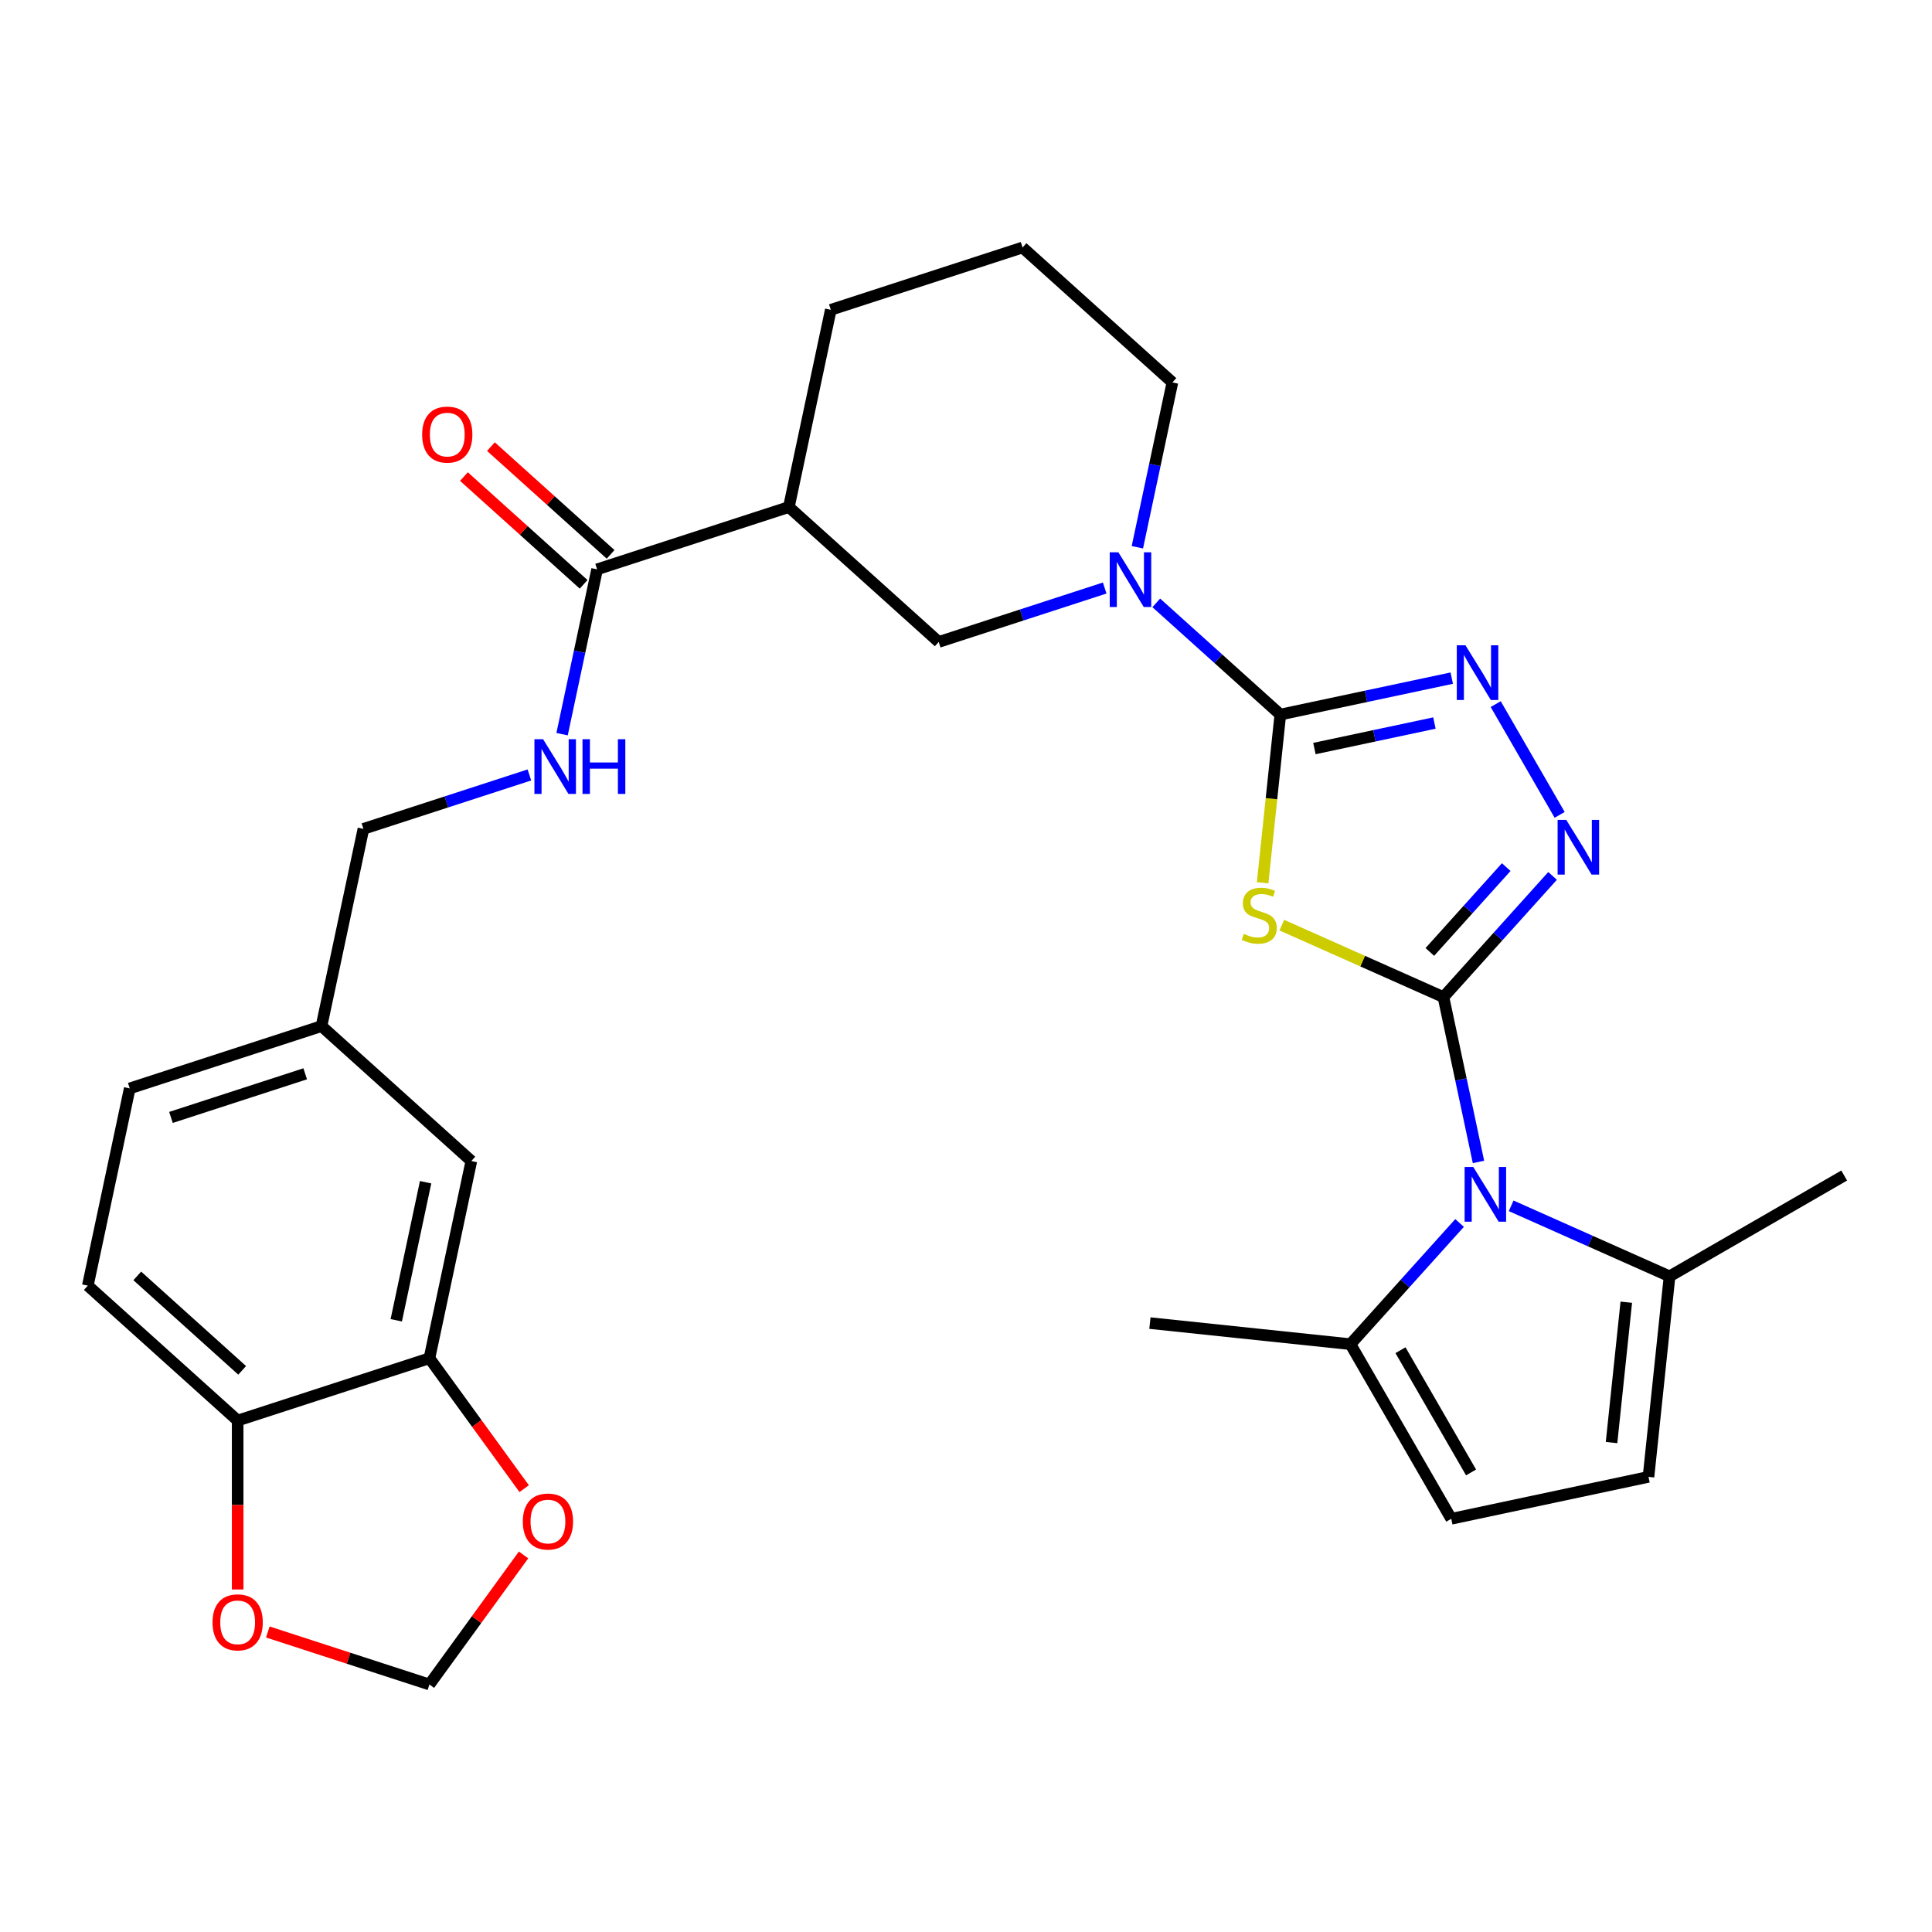 <?xml version='1.0' encoding='iso-8859-1'?>
<svg version='1.1' baseProfile='full'
              xmlns='http://www.w3.org/2000/svg'
                      xmlns:rdkit='http://www.rdkit.org/xml'
                      xmlns:xlink='http://www.w3.org/1999/xlink'
                  xml:space='preserve'
width='1000px' height='1000px' viewBox='0 0 1000 1000'>
<!-- END OF HEADER -->
<rect style='opacity:1.0;fill:#FFFFFF;stroke:none' width='1000' height='1000' x='0' y='0'> </rect>
<path class='bond-0' d='M 747.123,516.1 L 705.297,497.477' style='fill:none;fill-rule:evenodd;stroke:#000000;stroke-width:6px;stroke-linecap:butt;stroke-linejoin:miter;stroke-opacity:1' />
<path class='bond-0' d='M 705.297,497.477 L 663.471,478.855' style='fill:none;fill-rule:evenodd;stroke:#CCCC00;stroke-width:6px;stroke-linecap:butt;stroke-linejoin:miter;stroke-opacity:1' />
<path class='bond-2' d='M 747.123,516.1 L 756.19,558.757' style='fill:none;fill-rule:evenodd;stroke:#000000;stroke-width:6px;stroke-linecap:butt;stroke-linejoin:miter;stroke-opacity:1' />
<path class='bond-2' d='M 756.19,558.757 L 765.257,601.414' style='fill:none;fill-rule:evenodd;stroke:#0000FF;stroke-width:6px;stroke-linecap:butt;stroke-linejoin:miter;stroke-opacity:1' />
<path class='bond-3' d='M 747.123,516.1 L 775.365,484.734' style='fill:none;fill-rule:evenodd;stroke:#000000;stroke-width:6px;stroke-linecap:butt;stroke-linejoin:miter;stroke-opacity:1' />
<path class='bond-3' d='M 775.365,484.734 L 803.608,453.368' style='fill:none;fill-rule:evenodd;stroke:#0000FF;stroke-width:6px;stroke-linecap:butt;stroke-linejoin:miter;stroke-opacity:1' />
<path class='bond-3' d='M 740.084,492.723 L 759.854,470.767' style='fill:none;fill-rule:evenodd;stroke:#000000;stroke-width:6px;stroke-linecap:butt;stroke-linejoin:miter;stroke-opacity:1' />
<path class='bond-3' d='M 759.854,470.767 L 779.623,448.811' style='fill:none;fill-rule:evenodd;stroke:#0000FF;stroke-width:6px;stroke-linecap:butt;stroke-linejoin:miter;stroke-opacity:1' />
<path class='bond-1' d='M 653.54,456.922 L 658.116,413.39' style='fill:none;fill-rule:evenodd;stroke:#CCCC00;stroke-width:6px;stroke-linecap:butt;stroke-linejoin:miter;stroke-opacity:1' />
<path class='bond-1' d='M 658.116,413.39 L 662.691,369.858' style='fill:none;fill-rule:evenodd;stroke:#000000;stroke-width:6px;stroke-linecap:butt;stroke-linejoin:miter;stroke-opacity:1' />
<path class='bond-5' d='M 662.691,369.858 L 630.587,340.952' style='fill:none;fill-rule:evenodd;stroke:#000000;stroke-width:6px;stroke-linecap:butt;stroke-linejoin:miter;stroke-opacity:1' />
<path class='bond-5' d='M 630.587,340.952 L 598.482,312.045' style='fill:none;fill-rule:evenodd;stroke:#0000FF;stroke-width:6px;stroke-linecap:butt;stroke-linejoin:miter;stroke-opacity:1' />
<path class='bond-30' d='M 662.691,369.858 L 707.058,360.428' style='fill:none;fill-rule:evenodd;stroke:#000000;stroke-width:6px;stroke-linecap:butt;stroke-linejoin:miter;stroke-opacity:1' />
<path class='bond-30' d='M 707.058,360.428 L 751.425,350.997' style='fill:none;fill-rule:evenodd;stroke:#0000FF;stroke-width:6px;stroke-linecap:butt;stroke-linejoin:miter;stroke-opacity:1' />
<path class='bond-30' d='M 680.341,387.446 L 711.398,380.845' style='fill:none;fill-rule:evenodd;stroke:#000000;stroke-width:6px;stroke-linecap:butt;stroke-linejoin:miter;stroke-opacity:1' />
<path class='bond-30' d='M 711.398,380.845 L 742.455,374.243' style='fill:none;fill-rule:evenodd;stroke:#0000FF;stroke-width:6px;stroke-linecap:butt;stroke-linejoin:miter;stroke-opacity:1' />
<path class='bond-7' d='M 782.171,624.127 L 823.167,642.379' style='fill:none;fill-rule:evenodd;stroke:#0000FF;stroke-width:6px;stroke-linecap:butt;stroke-linejoin:miter;stroke-opacity:1' />
<path class='bond-7' d='M 823.167,642.379 L 864.163,660.632' style='fill:none;fill-rule:evenodd;stroke:#000000;stroke-width:6px;stroke-linecap:butt;stroke-linejoin:miter;stroke-opacity:1' />
<path class='bond-8' d='M 755.473,633.009 L 727.231,664.375' style='fill:none;fill-rule:evenodd;stroke:#0000FF;stroke-width:6px;stroke-linecap:butt;stroke-linejoin:miter;stroke-opacity:1' />
<path class='bond-8' d='M 727.231,664.375 L 698.989,695.741' style='fill:none;fill-rule:evenodd;stroke:#000000;stroke-width:6px;stroke-linecap:butt;stroke-linejoin:miter;stroke-opacity:1' />
<path class='bond-4' d='M 807.275,421.773 L 774.177,364.445' style='fill:none;fill-rule:evenodd;stroke:#0000FF;stroke-width:6px;stroke-linecap:butt;stroke-linejoin:miter;stroke-opacity:1' />
<path class='bond-10' d='M 571.784,304.362 L 528.83,318.319' style='fill:none;fill-rule:evenodd;stroke:#0000FF;stroke-width:6px;stroke-linecap:butt;stroke-linejoin:miter;stroke-opacity:1' />
<path class='bond-10' d='M 528.83,318.319 L 485.877,332.275' style='fill:none;fill-rule:evenodd;stroke:#000000;stroke-width:6px;stroke-linecap:butt;stroke-linejoin:miter;stroke-opacity:1' />
<path class='bond-24' d='M 588.698,283.256 L 597.765,240.599' style='fill:none;fill-rule:evenodd;stroke:#0000FF;stroke-width:6px;stroke-linecap:butt;stroke-linejoin:miter;stroke-opacity:1' />
<path class='bond-24' d='M 597.765,240.599 L 606.832,197.941' style='fill:none;fill-rule:evenodd;stroke:#000000;stroke-width:6px;stroke-linecap:butt;stroke-linejoin:miter;stroke-opacity:1' />
<path class='bond-6' d='M 408.319,262.442 L 485.877,332.275' style='fill:none;fill-rule:evenodd;stroke:#000000;stroke-width:6px;stroke-linecap:butt;stroke-linejoin:miter;stroke-opacity:1' />
<path class='bond-9' d='M 408.319,262.442 L 309.063,294.692' style='fill:none;fill-rule:evenodd;stroke:#000000;stroke-width:6px;stroke-linecap:butt;stroke-linejoin:miter;stroke-opacity:1' />
<path class='bond-32' d='M 408.319,262.442 L 430.018,160.358' style='fill:none;fill-rule:evenodd;stroke:#000000;stroke-width:6px;stroke-linecap:butt;stroke-linejoin:miter;stroke-opacity:1' />
<path class='bond-12' d='M 864.163,660.632 L 853.254,764.425' style='fill:none;fill-rule:evenodd;stroke:#000000;stroke-width:6px;stroke-linecap:butt;stroke-linejoin:miter;stroke-opacity:1' />
<path class='bond-12' d='M 841.769,674.019 L 834.132,746.674' style='fill:none;fill-rule:evenodd;stroke:#000000;stroke-width:6px;stroke-linecap:butt;stroke-linejoin:miter;stroke-opacity:1' />
<path class='bond-28' d='M 864.163,660.632 L 954.545,608.45' style='fill:none;fill-rule:evenodd;stroke:#000000;stroke-width:6px;stroke-linecap:butt;stroke-linejoin:miter;stroke-opacity:1' />
<path class='bond-11' d='M 698.989,695.741 L 751.171,786.123' style='fill:none;fill-rule:evenodd;stroke:#000000;stroke-width:6px;stroke-linecap:butt;stroke-linejoin:miter;stroke-opacity:1' />
<path class='bond-11' d='M 724.892,698.862 L 761.42,762.129' style='fill:none;fill-rule:evenodd;stroke:#000000;stroke-width:6px;stroke-linecap:butt;stroke-linejoin:miter;stroke-opacity:1' />
<path class='bond-27' d='M 698.989,695.741 L 595.196,684.832' style='fill:none;fill-rule:evenodd;stroke:#000000;stroke-width:6px;stroke-linecap:butt;stroke-linejoin:miter;stroke-opacity:1' />
<path class='bond-14' d='M 309.063,294.692 L 299.996,337.35' style='fill:none;fill-rule:evenodd;stroke:#000000;stroke-width:6px;stroke-linecap:butt;stroke-linejoin:miter;stroke-opacity:1' />
<path class='bond-14' d='M 299.996,337.35 L 290.929,380.007' style='fill:none;fill-rule:evenodd;stroke:#0000FF;stroke-width:6px;stroke-linecap:butt;stroke-linejoin:miter;stroke-opacity:1' />
<path class='bond-20' d='M 316.046,286.937 L 285.072,259.047' style='fill:none;fill-rule:evenodd;stroke:#000000;stroke-width:6px;stroke-linecap:butt;stroke-linejoin:miter;stroke-opacity:1' />
<path class='bond-20' d='M 285.072,259.047 L 254.097,231.158' style='fill:none;fill-rule:evenodd;stroke:#FF0000;stroke-width:6px;stroke-linecap:butt;stroke-linejoin:miter;stroke-opacity:1' />
<path class='bond-20' d='M 302.079,302.448 L 271.105,274.559' style='fill:none;fill-rule:evenodd;stroke:#000000;stroke-width:6px;stroke-linecap:butt;stroke-linejoin:miter;stroke-opacity:1' />
<path class='bond-20' d='M 271.105,274.559 L 240.131,246.669' style='fill:none;fill-rule:evenodd;stroke:#FF0000;stroke-width:6px;stroke-linecap:butt;stroke-linejoin:miter;stroke-opacity:1' />
<path class='bond-31' d='M 751.171,786.123 L 853.254,764.425' style='fill:none;fill-rule:evenodd;stroke:#000000;stroke-width:6px;stroke-linecap:butt;stroke-linejoin:miter;stroke-opacity:1' />
<path class='bond-13' d='M 222.269,703.027 L 243.967,600.943' style='fill:none;fill-rule:evenodd;stroke:#000000;stroke-width:6px;stroke-linecap:butt;stroke-linejoin:miter;stroke-opacity:1' />
<path class='bond-13' d='M 205.107,683.375 L 220.296,611.916' style='fill:none;fill-rule:evenodd;stroke:#000000;stroke-width:6px;stroke-linecap:butt;stroke-linejoin:miter;stroke-opacity:1' />
<path class='bond-16' d='M 222.269,703.027 L 246.791,736.779' style='fill:none;fill-rule:evenodd;stroke:#000000;stroke-width:6px;stroke-linecap:butt;stroke-linejoin:miter;stroke-opacity:1' />
<path class='bond-16' d='M 246.791,736.779 L 271.313,770.53' style='fill:none;fill-rule:evenodd;stroke:#FF0000;stroke-width:6px;stroke-linecap:butt;stroke-linejoin:miter;stroke-opacity:1' />
<path class='bond-33' d='M 222.269,703.027 L 123.012,735.277' style='fill:none;fill-rule:evenodd;stroke:#000000;stroke-width:6px;stroke-linecap:butt;stroke-linejoin:miter;stroke-opacity:1' />
<path class='bond-23' d='M 274.015,401.113 L 231.062,415.07' style='fill:none;fill-rule:evenodd;stroke:#0000FF;stroke-width:6px;stroke-linecap:butt;stroke-linejoin:miter;stroke-opacity:1' />
<path class='bond-23' d='M 231.062,415.07 L 188.108,429.026' style='fill:none;fill-rule:evenodd;stroke:#000000;stroke-width:6px;stroke-linecap:butt;stroke-linejoin:miter;stroke-opacity:1' />
<path class='bond-15' d='M 123.012,735.277 L 45.455,665.444' style='fill:none;fill-rule:evenodd;stroke:#000000;stroke-width:6px;stroke-linecap:butt;stroke-linejoin:miter;stroke-opacity:1' />
<path class='bond-15' d='M 125.345,709.291 L 71.055,660.407' style='fill:none;fill-rule:evenodd;stroke:#000000;stroke-width:6px;stroke-linecap:butt;stroke-linejoin:miter;stroke-opacity:1' />
<path class='bond-17' d='M 123.012,735.277 L 123.012,778.995' style='fill:none;fill-rule:evenodd;stroke:#000000;stroke-width:6px;stroke-linecap:butt;stroke-linejoin:miter;stroke-opacity:1' />
<path class='bond-17' d='M 123.012,778.995 L 123.012,822.712' style='fill:none;fill-rule:evenodd;stroke:#FF0000;stroke-width:6px;stroke-linecap:butt;stroke-linejoin:miter;stroke-opacity:1' />
<path class='bond-18' d='M 270.993,804.829 L 246.631,838.36' style='fill:none;fill-rule:evenodd;stroke:#FF0000;stroke-width:6px;stroke-linecap:butt;stroke-linejoin:miter;stroke-opacity:1' />
<path class='bond-18' d='M 246.631,838.36 L 222.269,871.892' style='fill:none;fill-rule:evenodd;stroke:#000000;stroke-width:6px;stroke-linecap:butt;stroke-linejoin:miter;stroke-opacity:1' />
<path class='bond-34' d='M 138.621,844.713 L 180.445,858.303' style='fill:none;fill-rule:evenodd;stroke:#FF0000;stroke-width:6px;stroke-linecap:butt;stroke-linejoin:miter;stroke-opacity:1' />
<path class='bond-34' d='M 180.445,858.303 L 222.269,871.892' style='fill:none;fill-rule:evenodd;stroke:#000000;stroke-width:6px;stroke-linecap:butt;stroke-linejoin:miter;stroke-opacity:1' />
<path class='bond-19' d='M 243.967,600.943 L 166.409,531.11' style='fill:none;fill-rule:evenodd;stroke:#000000;stroke-width:6px;stroke-linecap:butt;stroke-linejoin:miter;stroke-opacity:1' />
<path class='bond-21' d='M 45.455,665.444 L 67.153,563.36' style='fill:none;fill-rule:evenodd;stroke:#000000;stroke-width:6px;stroke-linecap:butt;stroke-linejoin:miter;stroke-opacity:1' />
<path class='bond-22' d='M 166.409,531.11 L 188.108,429.026' style='fill:none;fill-rule:evenodd;stroke:#000000;stroke-width:6px;stroke-linecap:butt;stroke-linejoin:miter;stroke-opacity:1' />
<path class='bond-25' d='M 166.409,531.11 L 67.153,563.36' style='fill:none;fill-rule:evenodd;stroke:#000000;stroke-width:6px;stroke-linecap:butt;stroke-linejoin:miter;stroke-opacity:1' />
<path class='bond-25' d='M 157.971,555.799 L 88.492,578.374' style='fill:none;fill-rule:evenodd;stroke:#000000;stroke-width:6px;stroke-linecap:butt;stroke-linejoin:miter;stroke-opacity:1' />
<path class='bond-29' d='M 606.832,197.941 L 529.274,128.108' style='fill:none;fill-rule:evenodd;stroke:#000000;stroke-width:6px;stroke-linecap:butt;stroke-linejoin:miter;stroke-opacity:1' />
<path class='bond-26' d='M 430.018,160.358 L 529.274,128.108' style='fill:none;fill-rule:evenodd;stroke:#000000;stroke-width:6px;stroke-linecap:butt;stroke-linejoin:miter;stroke-opacity:1' />
<path  class='atom-1' d='M 643.782 483.371
Q 644.102 483.491, 645.422 484.051
Q 646.742 484.611, 648.182 484.971
Q 649.662 485.291, 651.102 485.291
Q 653.782 485.291, 655.342 484.011
Q 656.902 482.691, 656.902 480.411
Q 656.902 478.851, 656.102 477.891
Q 655.342 476.931, 654.142 476.411
Q 652.942 475.891, 650.942 475.291
Q 648.422 474.531, 646.902 473.811
Q 645.422 473.091, 644.342 471.571
Q 643.302 470.051, 643.302 467.491
Q 643.302 463.931, 645.702 461.731
Q 648.142 459.531, 652.942 459.531
Q 656.222 459.531, 659.942 461.091
L 659.022 464.171
Q 655.622 462.771, 653.062 462.771
Q 650.302 462.771, 648.782 463.931
Q 647.262 465.051, 647.302 467.011
Q 647.302 468.531, 648.062 469.451
Q 648.862 470.371, 649.982 470.891
Q 651.142 471.411, 653.062 472.011
Q 655.622 472.811, 657.142 473.611
Q 658.662 474.411, 659.742 476.051
Q 660.862 477.651, 660.862 480.411
Q 660.862 484.331, 658.222 486.451
Q 655.622 488.531, 651.262 488.531
Q 648.742 488.531, 646.822 487.971
Q 644.942 487.451, 642.702 486.531
L 643.782 483.371
' fill='#CCCC00'/>
<path  class='atom-3' d='M 762.562 604.023
L 771.842 619.023
Q 772.762 620.503, 774.242 623.183
Q 775.722 625.863, 775.802 626.023
L 775.802 604.023
L 779.562 604.023
L 779.562 632.343
L 775.682 632.343
L 765.722 615.943
Q 764.562 614.023, 763.322 611.823
Q 762.122 609.623, 761.762 608.943
L 761.762 632.343
L 758.082 632.343
L 758.082 604.023
L 762.562 604.023
' fill='#0000FF'/>
<path  class='atom-4' d='M 810.697 424.382
L 819.977 439.382
Q 820.897 440.862, 822.377 443.542
Q 823.857 446.222, 823.937 446.382
L 823.937 424.382
L 827.697 424.382
L 827.697 452.702
L 823.817 452.702
L 813.857 436.302
Q 812.697 434.382, 811.457 432.182
Q 810.257 429.982, 809.897 429.302
L 809.897 452.702
L 806.217 452.702
L 806.217 424.382
L 810.697 424.382
' fill='#0000FF'/>
<path  class='atom-5' d='M 758.515 334
L 767.795 349
Q 768.715 350.48, 770.195 353.16
Q 771.675 355.84, 771.755 356
L 771.755 334
L 775.515 334
L 775.515 362.32
L 771.635 362.32
L 761.675 345.92
Q 760.515 344, 759.275 341.8
Q 758.075 339.6, 757.715 338.92
L 757.715 362.32
L 754.035 362.32
L 754.035 334
L 758.515 334
' fill='#0000FF'/>
<path  class='atom-6' d='M 578.873 285.865
L 588.153 300.865
Q 589.073 302.345, 590.553 305.025
Q 592.033 307.705, 592.113 307.865
L 592.113 285.865
L 595.873 285.865
L 595.873 314.185
L 591.993 314.185
L 582.033 297.785
Q 580.873 295.865, 579.633 293.665
Q 578.433 291.465, 578.073 290.785
L 578.073 314.185
L 574.393 314.185
L 574.393 285.865
L 578.873 285.865
' fill='#0000FF'/>
<path  class='atom-15' d='M 281.104 382.616
L 290.384 397.616
Q 291.304 399.096, 292.784 401.776
Q 294.264 404.456, 294.344 404.616
L 294.344 382.616
L 298.104 382.616
L 298.104 410.936
L 294.224 410.936
L 284.264 394.536
Q 283.104 392.616, 281.864 390.416
Q 280.664 388.216, 280.304 387.536
L 280.304 410.936
L 276.624 410.936
L 276.624 382.616
L 281.104 382.616
' fill='#0000FF'/>
<path  class='atom-15' d='M 301.504 382.616
L 305.344 382.616
L 305.344 394.656
L 319.824 394.656
L 319.824 382.616
L 323.664 382.616
L 323.664 410.936
L 319.824 410.936
L 319.824 397.856
L 305.344 397.856
L 305.344 410.936
L 301.504 410.936
L 301.504 382.616
' fill='#0000FF'/>
<path  class='atom-17' d='M 270.612 787.539
Q 270.612 780.739, 273.972 776.939
Q 277.332 773.139, 283.612 773.139
Q 289.892 773.139, 293.252 776.939
Q 296.612 780.739, 296.612 787.539
Q 296.612 794.419, 293.212 798.339
Q 289.812 802.219, 283.612 802.219
Q 277.372 802.219, 273.972 798.339
Q 270.612 794.459, 270.612 787.539
M 283.612 799.019
Q 287.932 799.019, 290.252 796.139
Q 292.612 793.219, 292.612 787.539
Q 292.612 781.979, 290.252 779.179
Q 287.932 776.339, 283.612 776.339
Q 279.292 776.339, 276.932 779.139
Q 274.612 781.939, 274.612 787.539
Q 274.612 793.259, 276.932 796.139
Q 279.292 799.019, 283.612 799.019
' fill='#FF0000'/>
<path  class='atom-18' d='M 110.012 839.722
Q 110.012 832.922, 113.372 829.122
Q 116.732 825.322, 123.012 825.322
Q 129.292 825.322, 132.652 829.122
Q 136.012 832.922, 136.012 839.722
Q 136.012 846.602, 132.612 850.522
Q 129.212 854.402, 123.012 854.402
Q 116.772 854.402, 113.372 850.522
Q 110.012 846.642, 110.012 839.722
M 123.012 851.202
Q 127.332 851.202, 129.652 848.322
Q 132.012 845.402, 132.012 839.722
Q 132.012 834.162, 129.652 831.362
Q 127.332 828.522, 123.012 828.522
Q 118.692 828.522, 116.332 831.322
Q 114.012 834.122, 114.012 839.722
Q 114.012 845.442, 116.332 848.322
Q 118.692 851.202, 123.012 851.202
' fill='#FF0000'/>
<path  class='atom-21' d='M 218.505 224.939
Q 218.505 218.139, 221.865 214.339
Q 225.225 210.539, 231.505 210.539
Q 237.785 210.539, 241.145 214.339
Q 244.505 218.139, 244.505 224.939
Q 244.505 231.819, 241.105 235.739
Q 237.705 239.619, 231.505 239.619
Q 225.265 239.619, 221.865 235.739
Q 218.505 231.859, 218.505 224.939
M 231.505 236.419
Q 235.825 236.419, 238.145 233.539
Q 240.505 230.619, 240.505 224.939
Q 240.505 219.379, 238.145 216.579
Q 235.825 213.739, 231.505 213.739
Q 227.185 213.739, 224.825 216.539
Q 222.505 219.339, 222.505 224.939
Q 222.505 230.659, 224.825 233.539
Q 227.185 236.419, 231.505 236.419
' fill='#FF0000'/>
</svg>
